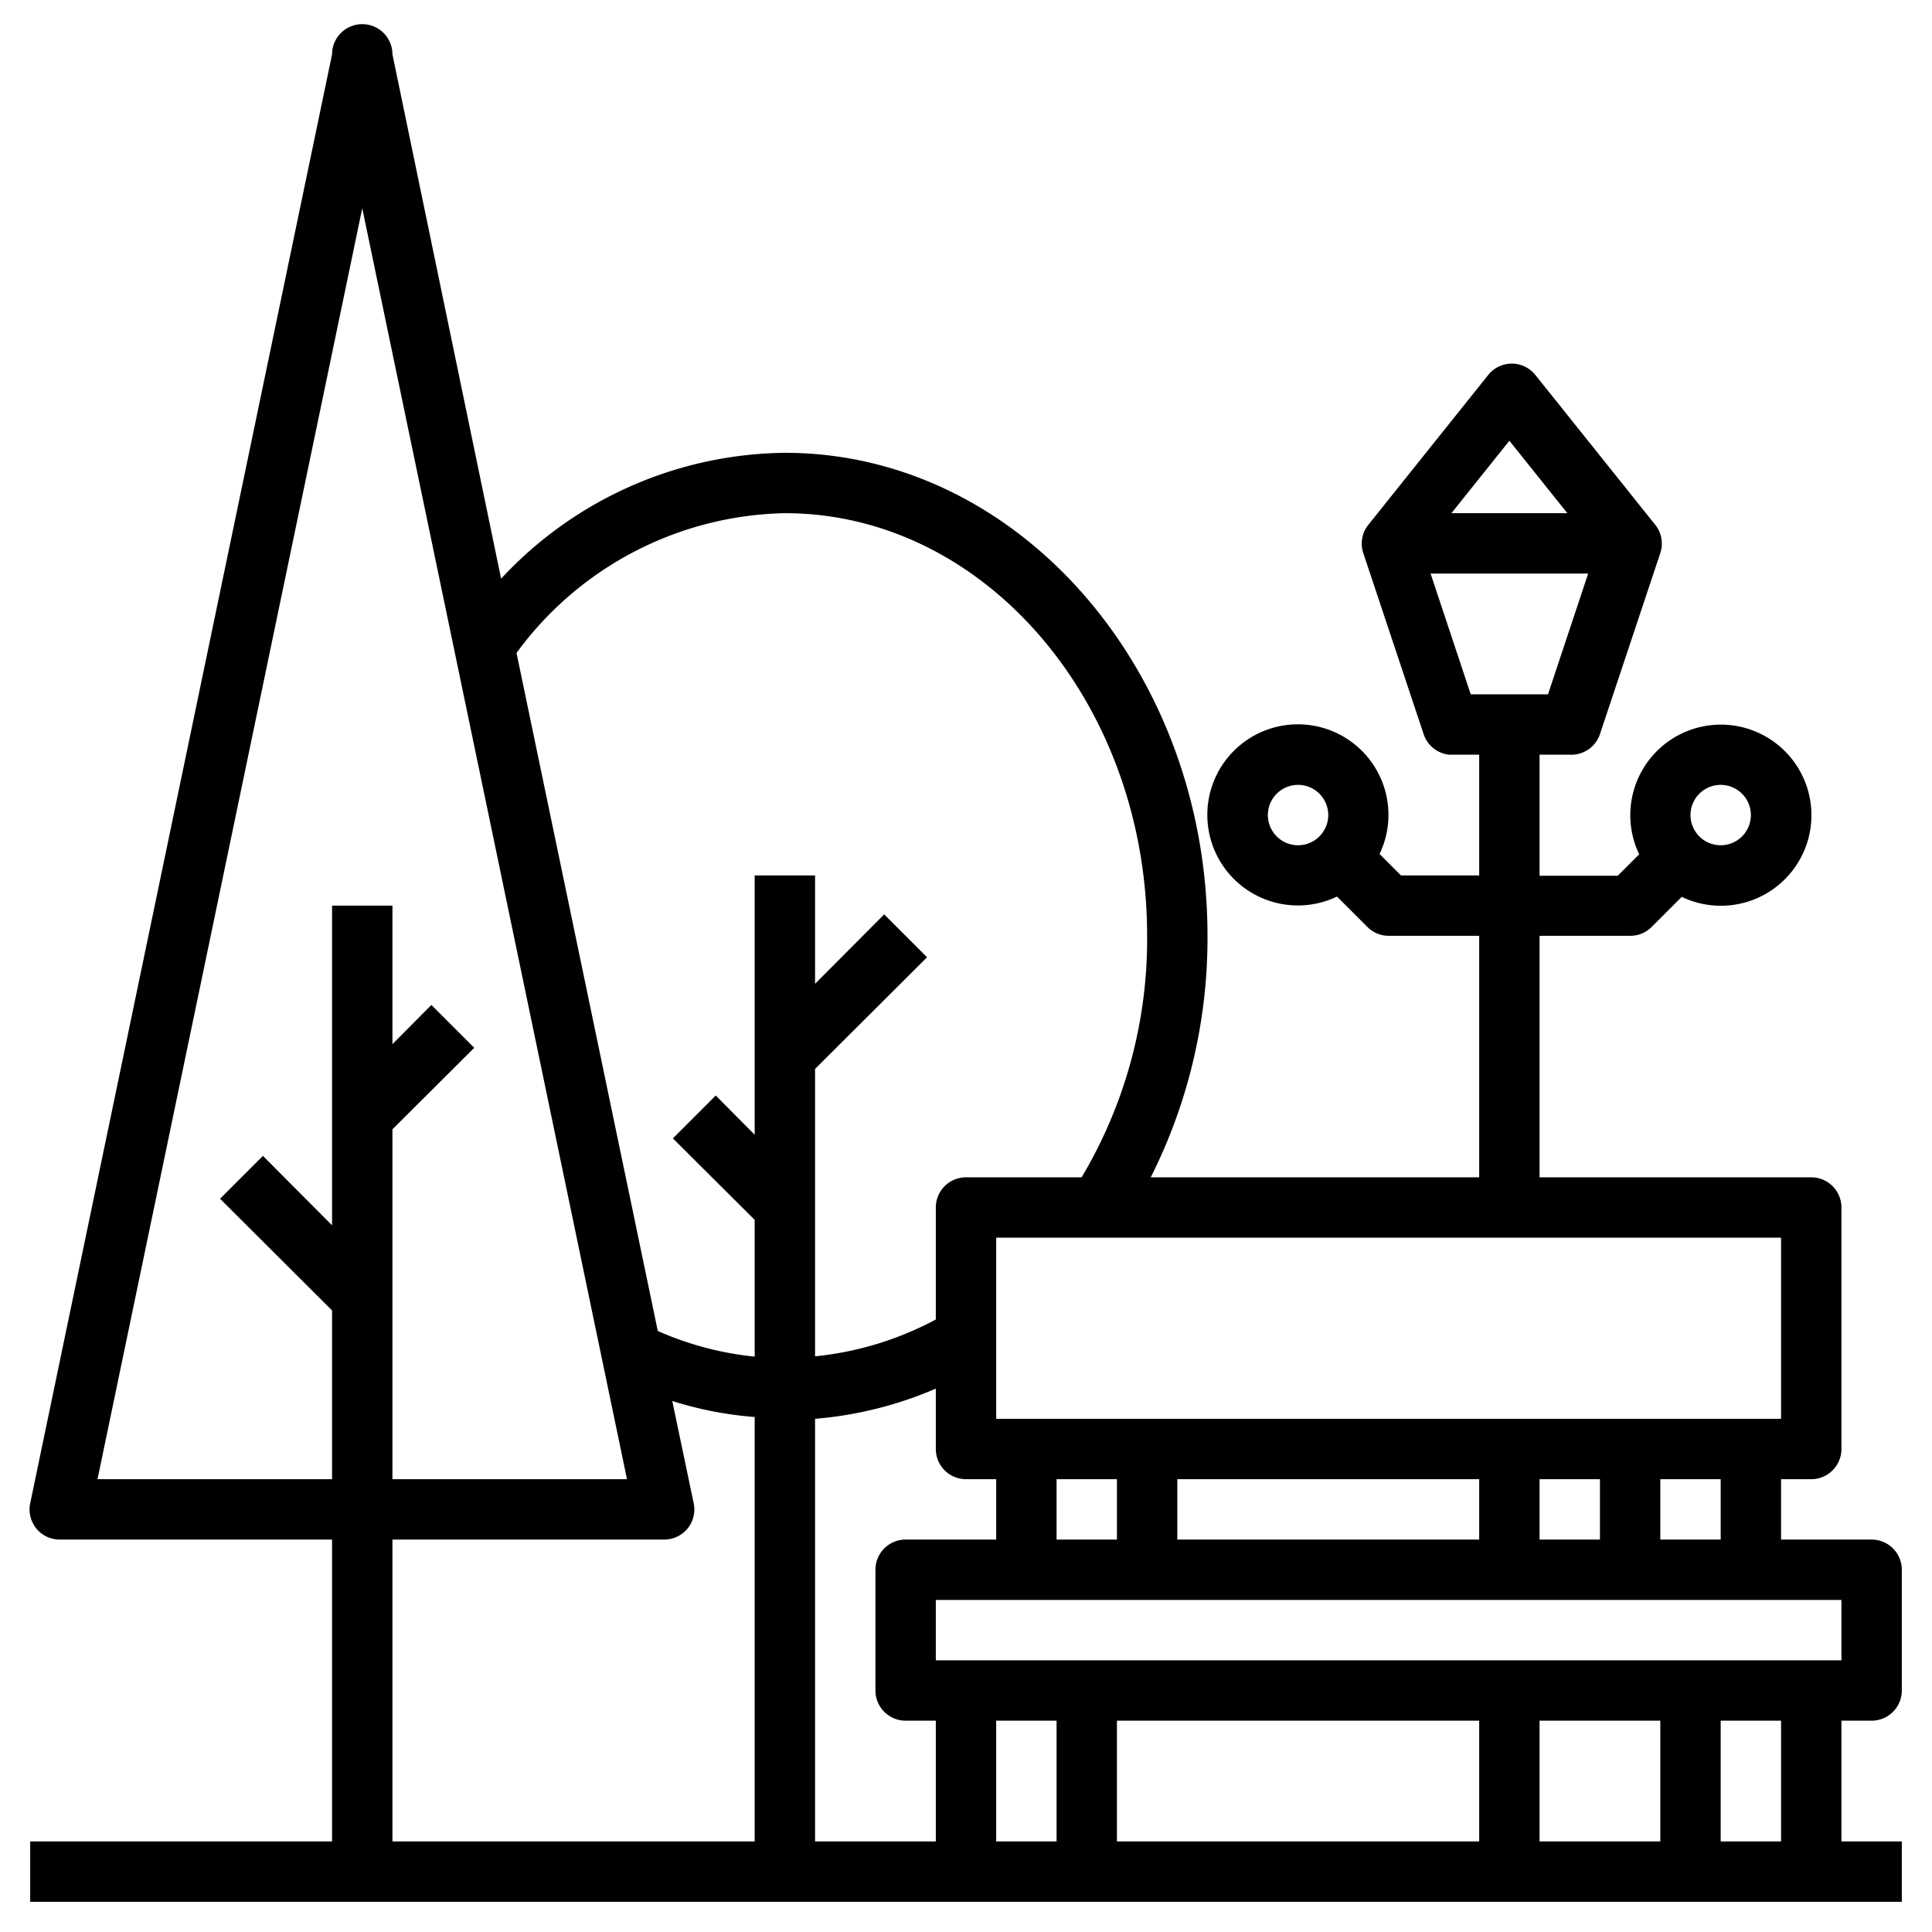 <?xml version="1.0" encoding="UTF-8"?> <svg xmlns="http://www.w3.org/2000/svg" viewBox="0 0 64 64"> <title></title> <g data-name="Layer 5" id="Layer_5"> <path d="M62,57a1,1,0,0,0,1-1V52a1,1,0,0,0-1-1H59V49h1a1,1,0,0,0,1-1V40a1,1,0,0,0-1-1H51V31h3a1,1,0,0,0,.71-.29l1-1a3,3,0,1,0-1.41-1.41l-.71.71H51V25h1a1,1,0,0,0,1-.68l2-6a1,1,0,0,0-.14-.9l0,0h0l-4-5a1,1,0,0,0-1.56,0l-4,5h0l0,0a1,1,0,0,0-.14.9l2,6A1,1,0,0,0,48,25h1v4H46.41l-.71-.71a3,3,0,1,0-1.41,1.41l1,1A1,1,0,0,0,46,31h3v8H38.12A17.61,17.61,0,0,0,40,31c0-8.82-6.28-16-14-16a13,13,0,0,0-9.4,4.17L13,1.8a1,1,0,0,0-2,0L1,49.8a1,1,0,0,0,.2.83A1,1,0,0,0,2,51h9V61H1v2H63V61H61V57ZM57,26a1,1,0,1,1-1,1A1,1,0,0,1,57,26ZM50,14.6,51.92,17H48.08ZM47.39,19h5.22l-1.33,4H48.72ZM42,27a1,1,0,1,1,1,1A1,1,0,0,1,42,27ZM61,55H31V53H61ZM27,47a12.71,12.71,0,0,0,4-1v2a1,1,0,0,0,1,1h1v2H30a1,1,0,0,0-1,1v4a1,1,0,0,0,1,1h1v4H27Zm24,4V49h2v2Zm-2,0H39V49H49ZM37,51H35V49h2Zm-4,6h2v4H33Zm4,0H49v4H37Zm14,0h4v4H51Zm6-6H55V49h2Zm2-4H33V41H59ZM26,17c6.62,0,12,6.28,12,14a15.4,15.4,0,0,1-2.17,8H32a1,1,0,0,0-1,1v3.71a10.73,10.73,0,0,1-4,1.22V35.41l3.71-3.7-1.42-1.42L27,32.59V29H25v8.59l-1.29-1.3-1.42,1.42L25,40.41v4.53a10.53,10.53,0,0,1-3.21-.85L17.11,21.63A11.28,11.28,0,0,1,26,17ZM3.23,49,12,6.9,20.77,49H13V37.41l2.71-2.7-1.42-1.42L13,34.59V30H11V40.59l-2.29-2.3L7.29,39.71,11,43.41V49ZM13,51h9a1,1,0,0,0,.78-.37,1,1,0,0,0,.2-.83l-.71-3.39a12.1,12.1,0,0,0,2.73.53V61H13ZM59,61H57V57h2Z"></path> </g> </svg> 